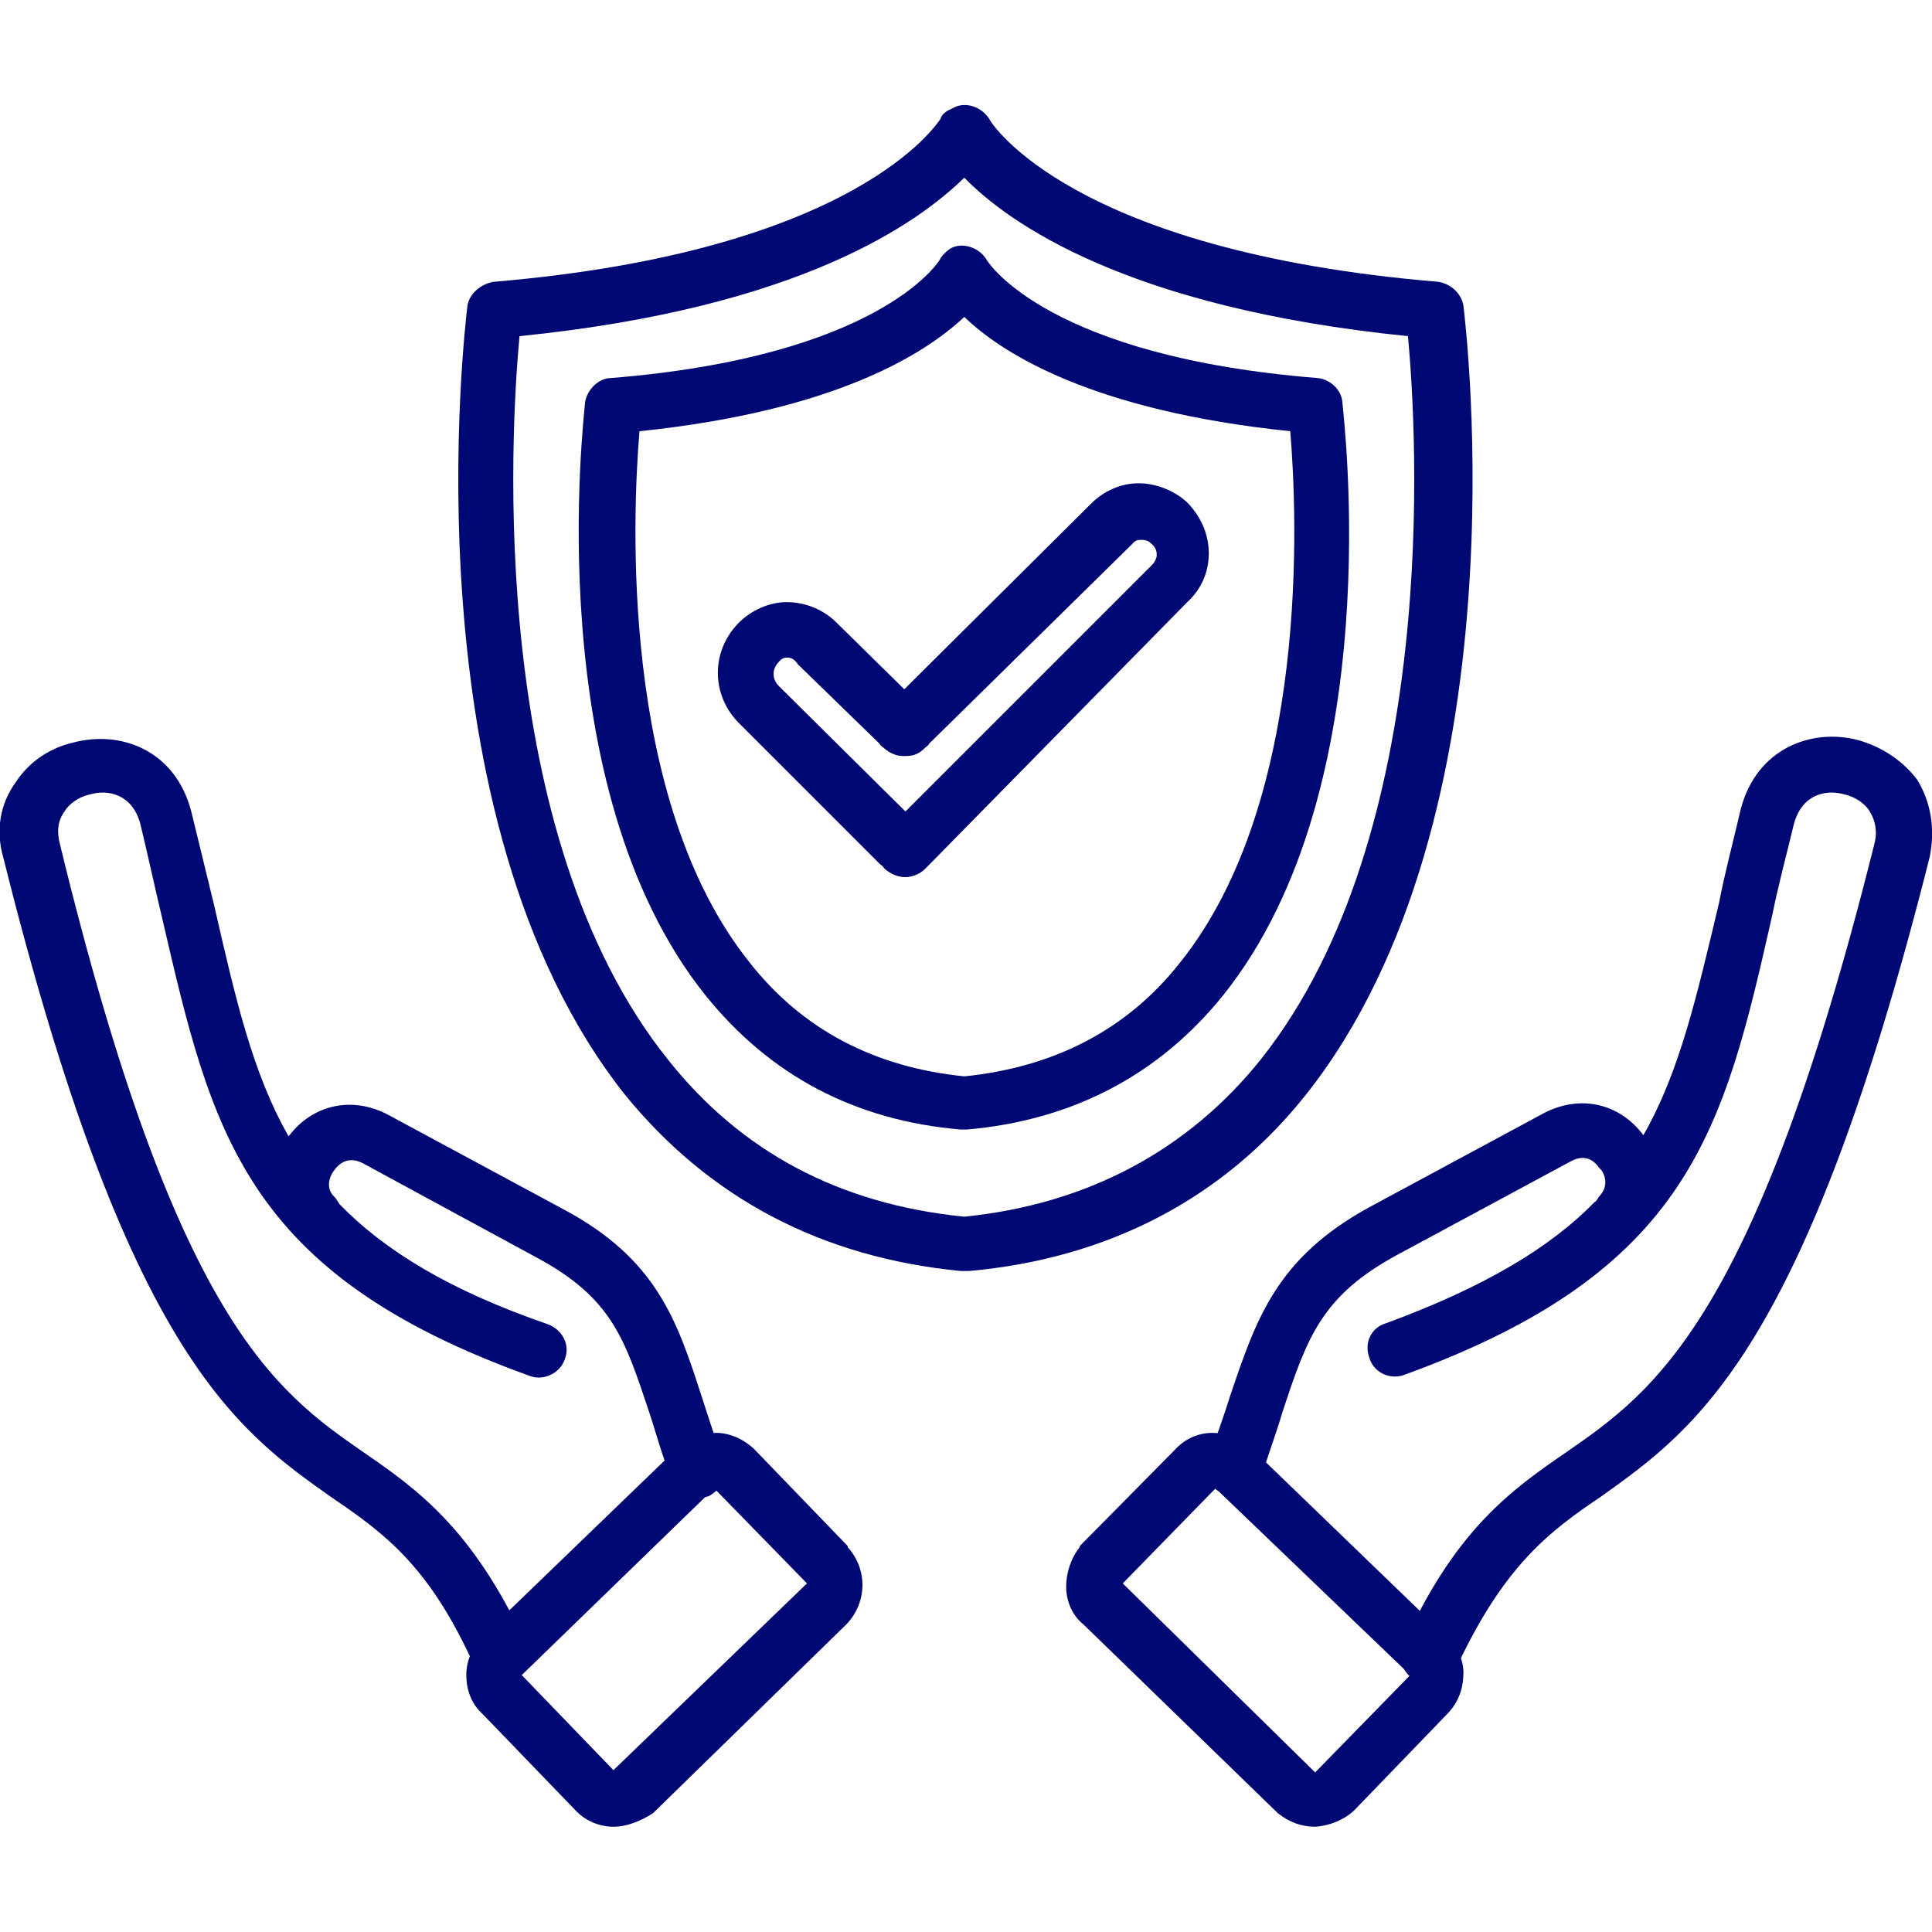 <?xml version="1.0" encoding="UTF-8"?> <svg xmlns="http://www.w3.org/2000/svg" xmlns:xlink="http://www.w3.org/1999/xlink" xmlns:svgjs="http://svgjs.com/svgjs" version="1.1" width="512" height="512" x="0" y="0" viewBox="0 0 1707 1707" style="enable-background:new 0 0 512 512" xml:space="preserve" class=""><g><g xmlns="http://www.w3.org/2000/svg" id="Layer_x0020_1"><g id="_491735304"><g><g><g><path d="m852 1123c-2 0-2 0-3 0-124-12-223-65-297-156-194-245-141-679-139-697 2-11 12-19 23-21 321-27 392-140 395-144 1-4 5-7 10-9 11-7 26-2 33 9 1 3 72 117 397 144 11 2 20 10 22 21 2 18 55 452-139 697-73 92-175 145-298 156-3 0-3 0-4 0zm-393-826c-8 86-29 439 131 639 65 82 152 128 262 139 109-11 198-59 262-139 159-200 138-553 130-639-248-25-353-100-392-140-41 40-145 115-393 140z" fill="#000873" data-original="#000000" class=""></path></g><g><path d="m852 998c-2 0-2 0-3 0-94-8-169-48-226-119-147-184-107-510-106-524 2-11 12-21 23-21 235-19 288-101 290-104 2-4 5-7 9-10 11-7 27-1 33 10 2 3 55 85 292 104 11 1 21 10 22 21 1 14 42 340-105 524-57 71-134 111-227 119-1 0-1 0-2 0zm-287-617c-6 72-18 325 97 469 47 60 111 93 190 101 79-8 144-41 191-101 115-144 103-397 97-469-175-18-255-69-288-101-34 32-113 83-287 101z" fill="#000873" data-original="#000000" class=""></path></g><g><path d="m800 775c-1 0-1 0 0 0-7 0-13-3-18-7-1-1-2-3-4-4l-125-125c-25-25-25-64 0-89 11-11 27-18 42-18 17 0 33 7 44 18l60 59 165-164c11-11 26-18 42-18s33 7 44 18c12 13 18 28 18 44 0 17-7 32-19 43l-228 232c-1 1-3 3-4 4-4 4-11 7-17 7zm-104-194c-2 0-5 0-8 4-6 6-6 15 0 21l112 111 218-218c3-3 4-7 4-8 0-3 0-6-4-10s-7-4-10-4c-2 0-5 0-8 4l-179 176c-1 2-3 3-4 4-6 6-11 7-18 7s-12-2-18-7c-1-1-3-2-4-4l-72-70c-3-5-7-6-9-6z" fill="#000873" data-original="#000000" class=""></path></g></g><g><path d="m1262 1488c-3 0-7 0-10-3-12-5-18-19-12-32 46-102 96-137 144-170 78-54 167-117 272-537 3-11 1-21-4-29-4-7-13-13-22-15-17-5-38 0-45 26-7 29-14 55-19 80-43 190-72 315-326 407-12 4-26-2-30-15-5-13 1-27 15-31 87-32 145-67 184-107 2-1 3-4 4-5 9-9 5-21 0-25-4-6-12-13-25-6l-154 83c-66 36-79 72-101 139-5 17-12 36-19 58-4 13-20 20-32 14-13-4-20-19-14-32 7-19 14-39 19-55 23-68 41-122 124-167l154-83c32-16 66-8 87 20 32-56 47-122 67-206 5-26 12-52 19-82 14-54 63-72 104-61 21 6 39 18 52 35 12 20 16 43 11 68-110 437-206 505-290 565-46 31-86 61-128 151-7 9-15 15-25 15z" fill="#000873" data-original="#000000" class=""></path></g><g><path d="m1162 1614c-12 0-23-4-33-12l-172-167c-10-8-15-21-15-33s4-25 12-35c0 0 0 0 0-1l84-85c8-9 20-15 33-15 12 0 25 4 34 13l172 166c10 8 16 21 16 33 0 13-4 25-13 35l-83 86c-8 8-21 14-35 15zm-170-215 170 167 84-86-172-165z" fill="#000873" data-original="#000000" class=""></path></g><g><path d="m443 1488c-10 0-18-6-23-14-40-90-80-119-127-151-85-60-181-128-290-565-7-24-3-48 11-67 11-17 29-30 51-35 42-11 90 7 104 61 7 29 14 57 20 82 19 83 34 149 66 205 21-28 56-36 88-19l154 83c83 44 101 98 123 166 6 18 11 36 20 56 4 12-2 26-14 32-13 4-27-2-32-14-9-21-14-41-20-59-22-66-33-102-100-138l-153-83c-13-7-21 0-25 5-5 6-9 17 0 25 1 1 2 3 4 6 40 41 97 76 184 106 13 5 20 18 15 31-4 12-18 19-30 15-254-91-282-216-326-406-6-25-12-53-19-82-7-26-28-31-45-26-9 2-18 8-22 15-6 8-7 18-4 29 102 420 190 483 268 537 48 33 97 68 144 170 5 13 0 27-13 32-2 3-7 3-9 3z" fill="#000873" data-original="#000000" class=""></path></g><g><path d="m542 1614c-12 0-25-5-34-15l-82-85c-10-9-14-22-14-34 0-14 6-25 15-35l171-165c8-8 22-14 35-14 12 0 25 6 34 15l82 85v1c18 20 17 49-1 68l-171 167c-11 7-23 12-35 12zm89-299-170 165 81 84 171-165z" fill="#000873" data-original="#000000" class=""></path></g></g></g></g></g></svg> 